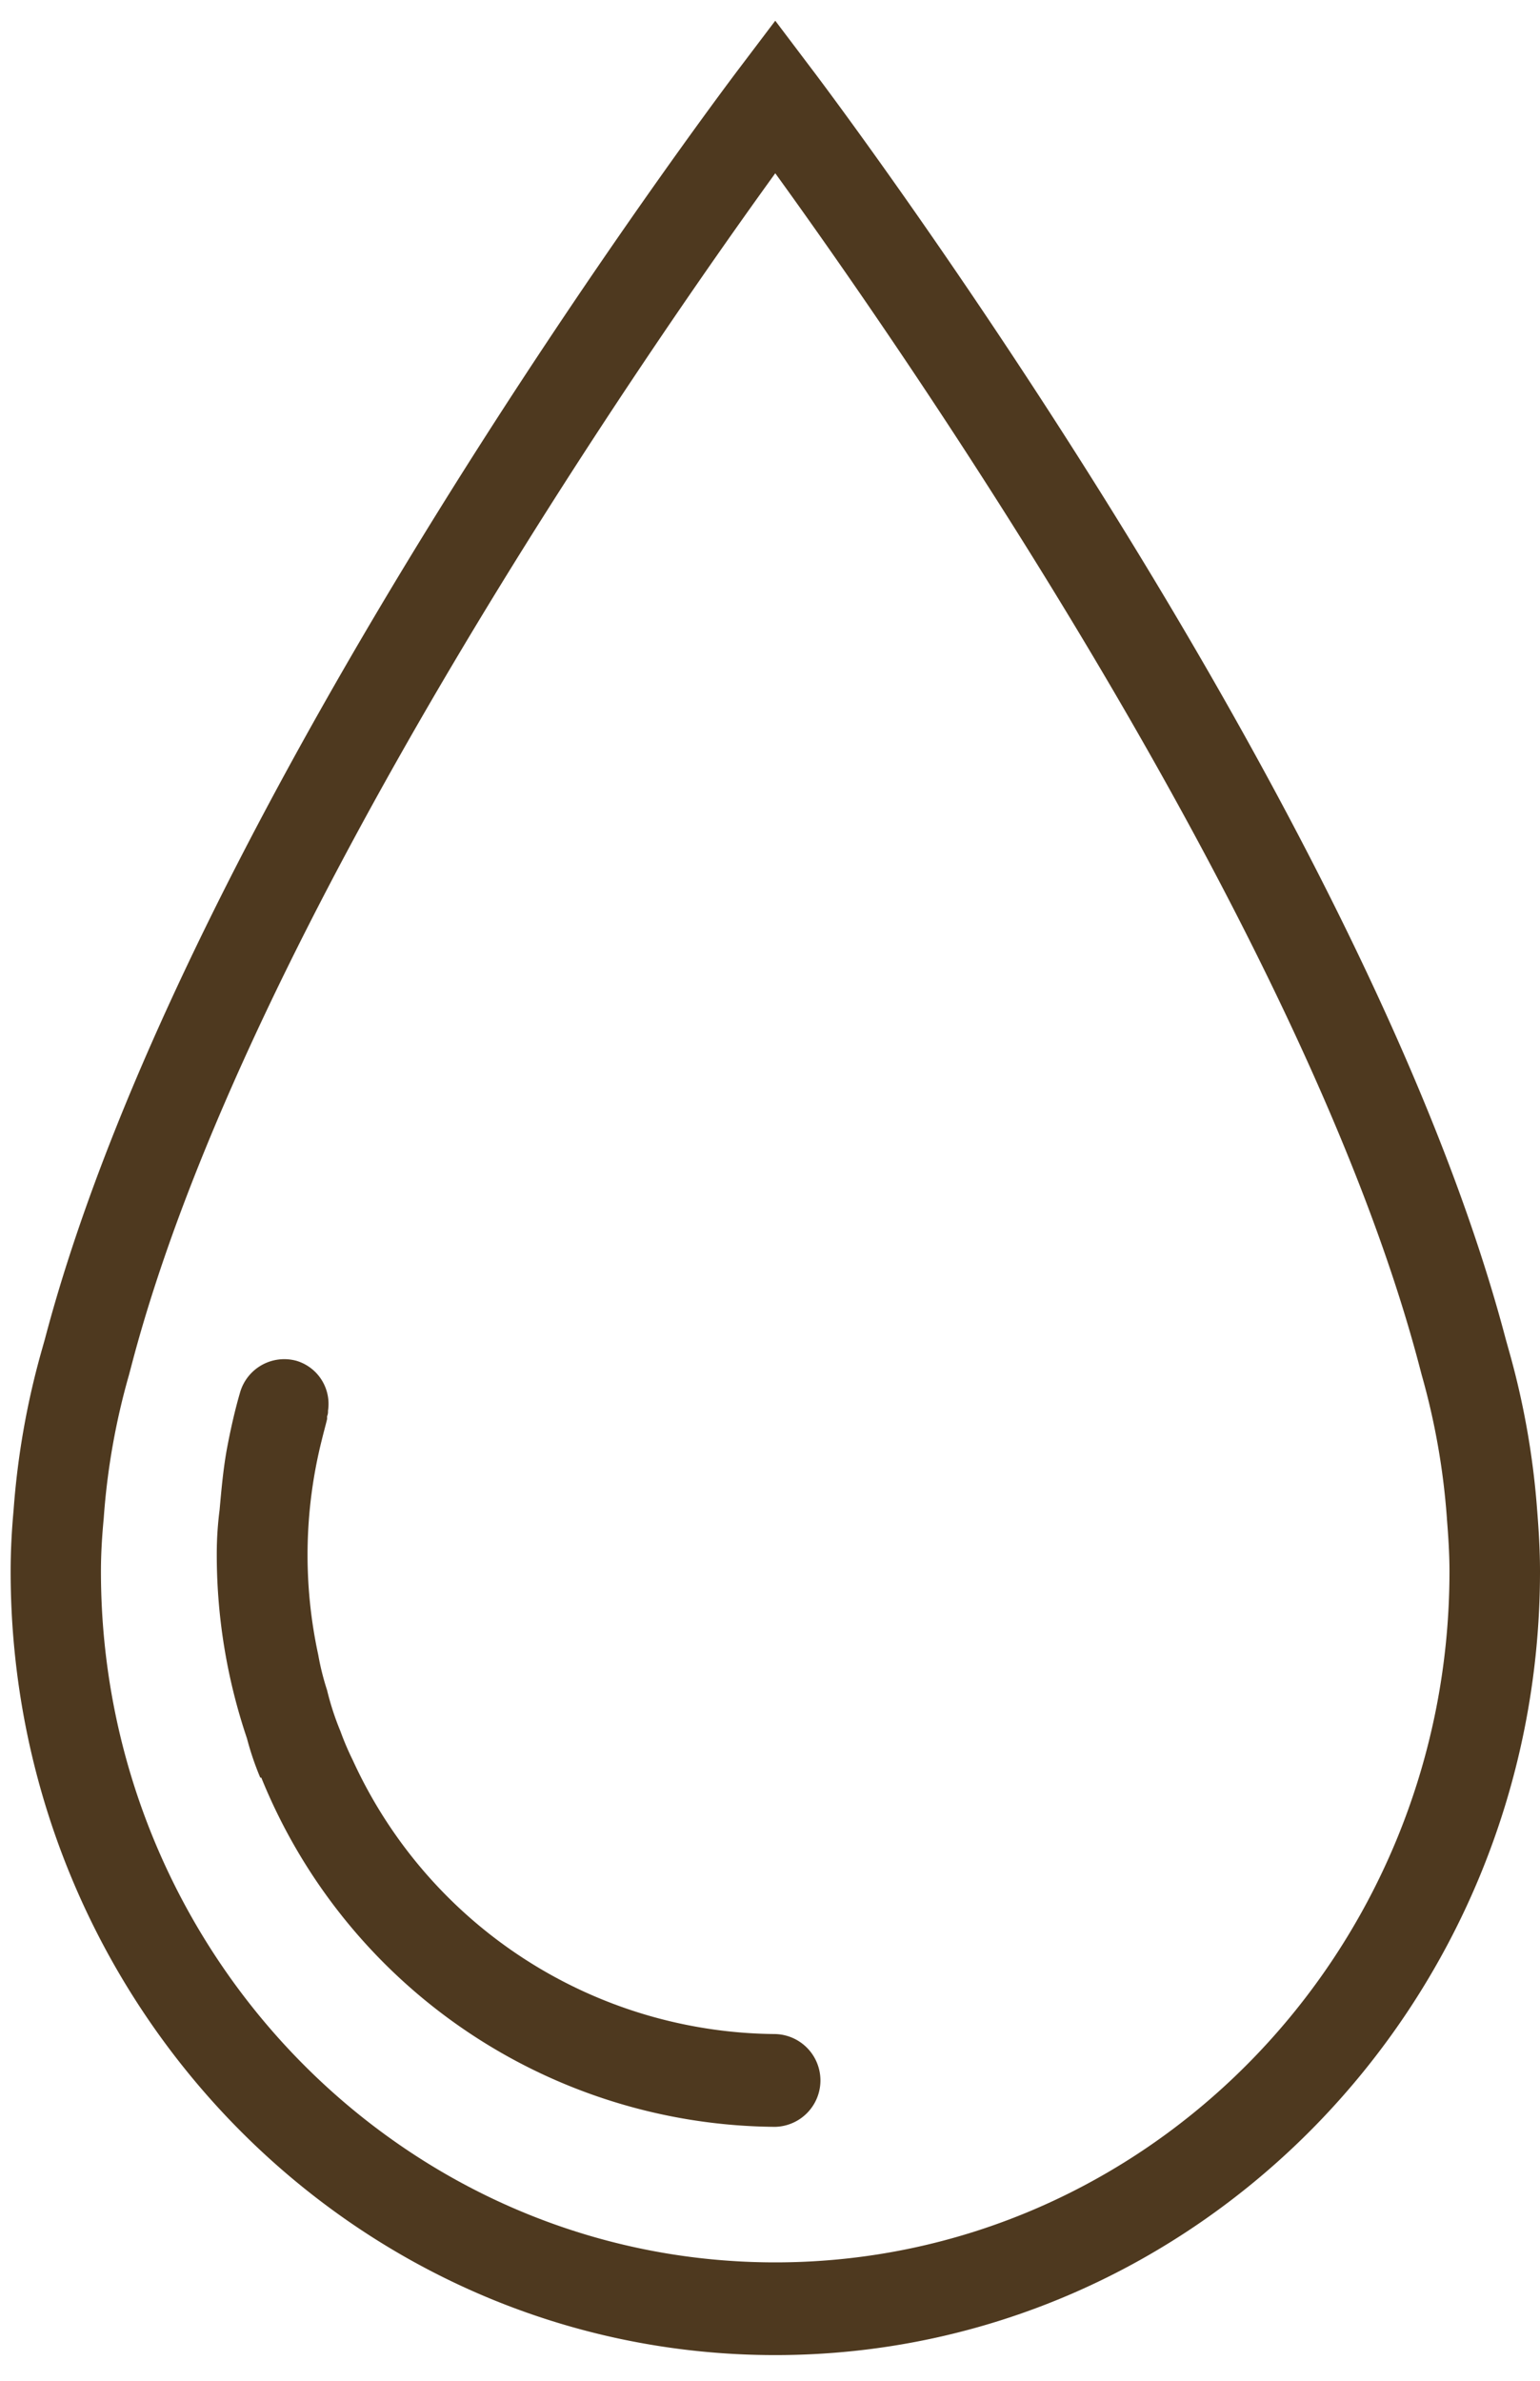 <svg xmlns="http://www.w3.org/2000/svg" width="55" height="85" viewBox="0 0 55 85"><defs><style>      .cls-1 {        fill: #4e391f;        fill-rule: evenodd;      }    </style></defs><path id="Forma_6" data-name="Forma 6" class="cls-1" d="M54.9,53.936a28.717,28.717,0,0,0-1.028-5.782l-0.1-.358c-5.039-19.117-24-44.308-24.81-45.37L27.688,0.74,26.413,2.425C25.608,3.487,6.645,28.679,1.606,47.8l-0.1.355A28.519,28.519,0,0,0,.485,53.917C0.417,54.662.38,55.392,0.38,56.1c0,15.43,12.249,27.983,27.308,27.983S55,71.525,55,56.1C55,55.395,54.959,54.671,54.9,53.936ZM27.688,80.773C14.409,80.773,3.605,69.7,3.605,56.1c0-.609.037-1.237,0.1-1.9a24.99,24.99,0,0,1,.9-5.106l0.114-.432C8.855,32.978,23.3,12.253,27.688,6.186c4.393,6.069,18.839,26.8,22.993,42.545l0.093,0.355a25.365,25.365,0,0,1,.9,5.109l0,0.016c0.053,0.644.093,1.275,0.093,1.884C51.773,69.7,40.967,80.773,27.688,80.773Zm0-8.152A16.725,16.725,0,0,1,12.6,62.845a10.054,10.054,0,0,1-.443-1.039,9.8,9.8,0,0,1-.476-1.462,9.329,9.329,0,0,1-.316-1.266,16.833,16.833,0,0,1,.127-7.665c0.063-.26.127-0.487,0.19-0.747v-0.1a0.423,0.423,0,0,0,.032-0.195A1.606,1.606,0,0,0,10.6,48.588a1.643,1.643,0,0,0-2.029,1.137c-0.19.65-.348,1.364-0.475,2.046-0.127.714-.19,1.429-0.254,2.143a12.145,12.145,0,0,0-.1,1.494,20.474,20.474,0,0,0,1.078,6.658,10.41,10.41,0,0,0,.475,1.4H9.332A19.953,19.953,0,0,0,27.685,75.934,1.657,1.657,0,0,0,27.685,72.621Z"></path></svg>